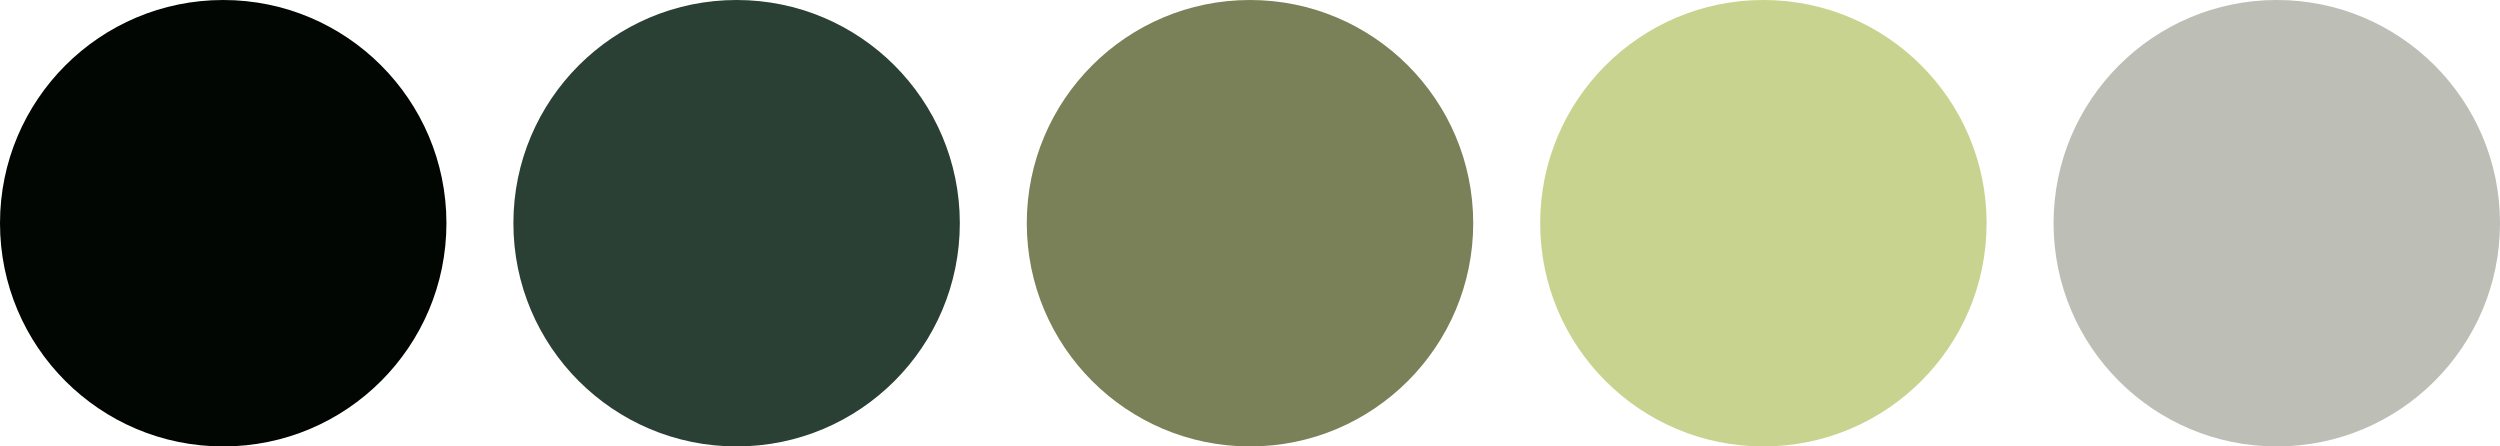 <?xml version="1.0" encoding="UTF-8"?> <svg xmlns="http://www.w3.org/2000/svg" width="560" height="100" viewBox="0 0 560 100" fill="none"><circle cx="165" cy="50" r="50" fill="#2A4034"></circle><circle cx="50" cy="50" r="50" fill="#010602"></circle><circle cx="280" cy="50" r="50" fill="#7A8158"></circle><circle cx="510" cy="50" r="50" fill="#BDBEB6"></circle><circle cx="395" cy="50" r="50" fill="#C8D38F"></circle></svg> 